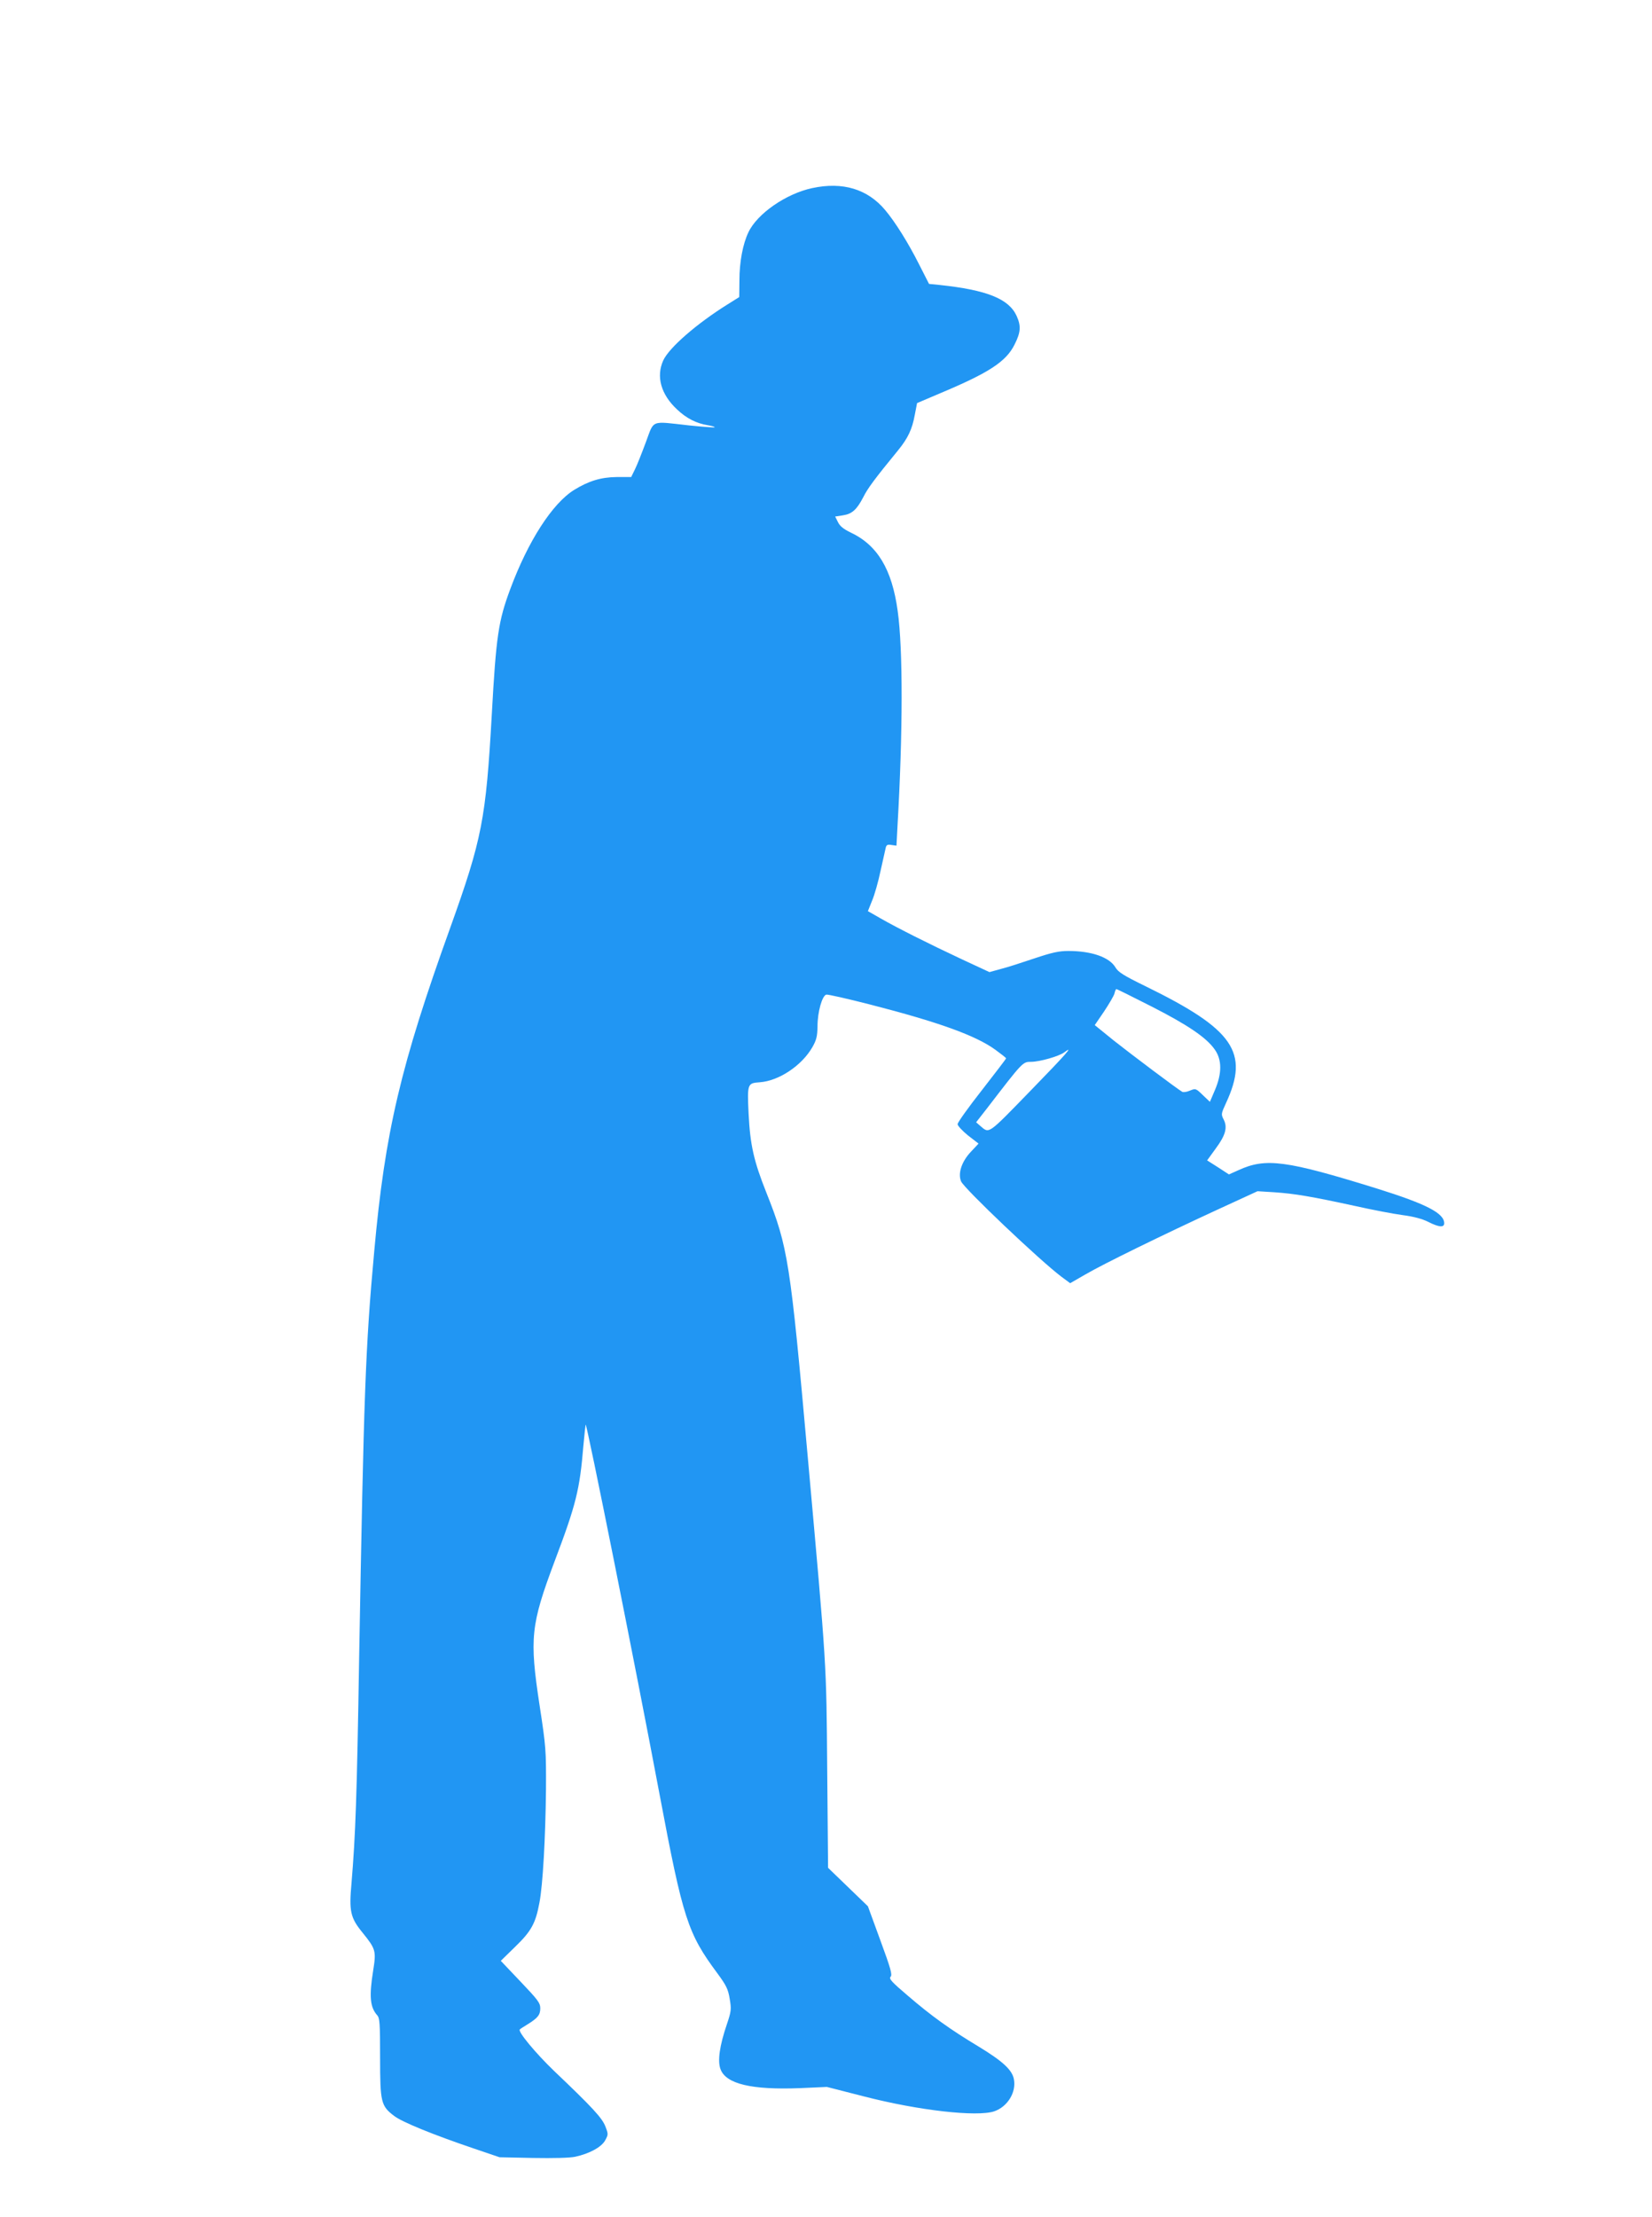 <?xml version="1.0" standalone="no"?>
<!DOCTYPE svg PUBLIC "-//W3C//DTD SVG 20010904//EN"
 "http://www.w3.org/TR/2001/REC-SVG-20010904/DTD/svg10.dtd">
<svg version="1.0" xmlns="http://www.w3.org/2000/svg"
 width="954pt" height="1280pt" viewBox="0 0 954 1280"
 preserveAspectRatio="xMidYMid meet">
<g transform="translate(0,1280) scale(0.1,-0.1)"
fill="#2196f3" stroke="none">
<path d="M4690 11714 c-150 -32 -317 -147 -368 -255 -32 -67 -52 -170 -52
-279 l-1 -95 -67 -42 c-178 -111 -338 -250 -372 -324 -42 -93 -13 -196 79
-282 56 -53 112 -81 179 -92 24 -4 41 -9 39 -12 -3 -2 -69 3 -147 11 -226 25
-201 35 -250 -96 -23 -62 -51 -133 -63 -157 l-22 -45 -85 0 c-90 -1 -161 -23
-244 -74 -126 -78 -266 -295 -369 -572 -69 -185 -82 -272 -107 -725 -34 -604
-56 -718 -240 -1231 -286 -794 -377 -1179 -439 -1869 -51 -557 -60 -822 -87
-2345 -13 -809 -21 -1023 -44 -1300 -15 -165 -7 -201 65 -289 75 -93 78 -104
60 -217 -24 -150 -18 -211 23 -258 15 -16 17 -47 17 -245 0 -258 5 -279 82
-337 46 -35 222 -107 458 -187 l150 -51 192 -4 c118 -2 213 0 245 7 83 18 152
56 173 95 18 33 18 36 1 80 -19 49 -74 109 -297 321 -105 101 -211 228 -197
239 1 2 21 15 44 29 60 37 74 55 74 93 0 31 -14 49 -114 154 l-114 120 83 81
c93 90 118 135 140 254 20 102 35 378 38 655 1 226 0 244 -37 485 -59 388 -51
464 87 832 124 328 145 413 166 667 6 65 12 120 13 122 7 7 288 -1396 428
-2141 134 -712 162 -797 332 -1026 53 -72 63 -93 72 -149 10 -59 9 -71 -16
-145 -43 -126 -55 -214 -37 -261 32 -85 180 -120 459 -109 l155 7 215 -55
c314 -81 651 -119 751 -86 77 26 129 110 114 186 -10 53 -64 103 -202 187
-165 99 -275 178 -412 296 -92 78 -109 97 -98 108 11 11 1 47 -59 210 l-72
197 -115 111 -115 111 -5 564 c-5 630 -2 578 -112 1804 -102 1139 -114 1214
-239 1529 -73 183 -94 276 -103 457 -8 173 -7 176 65 181 110 8 242 96 303
202 24 42 29 63 30 121 0 83 27 178 51 183 9 2 123 -24 252 -57 397 -102 611
-179 725 -262 33 -24 61 -46 61 -49 0 -3 -63 -85 -140 -184 -77 -98 -140 -186
-140 -196 0 -9 27 -38 60 -65 l61 -47 -44 -47 c-54 -57 -76 -125 -57 -171 17
-41 455 -457 580 -551 l50 -37 87 50 c102 60 452 231 771 378 l224 103 97 -6
c118 -8 217 -25 461 -78 102 -23 228 -47 281 -54 62 -8 114 -22 147 -39 61
-31 92 -34 92 -8 0 58 -102 111 -390 201 -522 162 -640 178 -797 106 l-56 -25
-63 41 -63 40 50 69 c57 77 69 122 45 168 -15 29 -14 33 14 94 136 293 45 425
-464 674 -127 62 -159 82 -175 110 -35 58 -137 94 -271 94 -56 0 -95 -9 -197
-43 -71 -24 -157 -52 -194 -61 l-65 -18 -155 72 c-201 94 -375 182 -470 236
l-77 44 24 60 c14 32 36 110 49 172 14 62 27 122 30 134 4 16 10 20 33 16 l29
-4 6 114 c31 534 32 1023 1 1241 -33 241 -117 381 -274 454 -39 19 -60 36 -71
59 l-16 32 45 7 c53 8 80 33 118 106 24 49 68 108 200 269 58 71 82 123 97
206 l13 67 134 57 c281 118 380 182 429 281 36 71 38 107 12 165 -45 99 -172
150 -446 179 l-60 6 -58 114 c-62 123 -137 243 -195 312 -102 122 -246 165
-422 127z m1959 -4724 c210 -107 318 -180 366 -249 42 -59 42 -138 1 -234
l-29 -68 -41 39 c-40 39 -42 39 -74 26 -18 -8 -38 -11 -45 -7 -31 18 -294 216
-394 295 l-111 90 54 79 c29 44 57 91 60 104 3 14 8 25 11 25 3 0 94 -45 202
-100z m-700 -489 c-248 -255 -235 -246 -288 -201 l-24 21 64 82 c206 268 205
267 253 267 50 0 161 32 191 54 61 46 13 -8 -196 -223z"/>
</g>
</svg>
